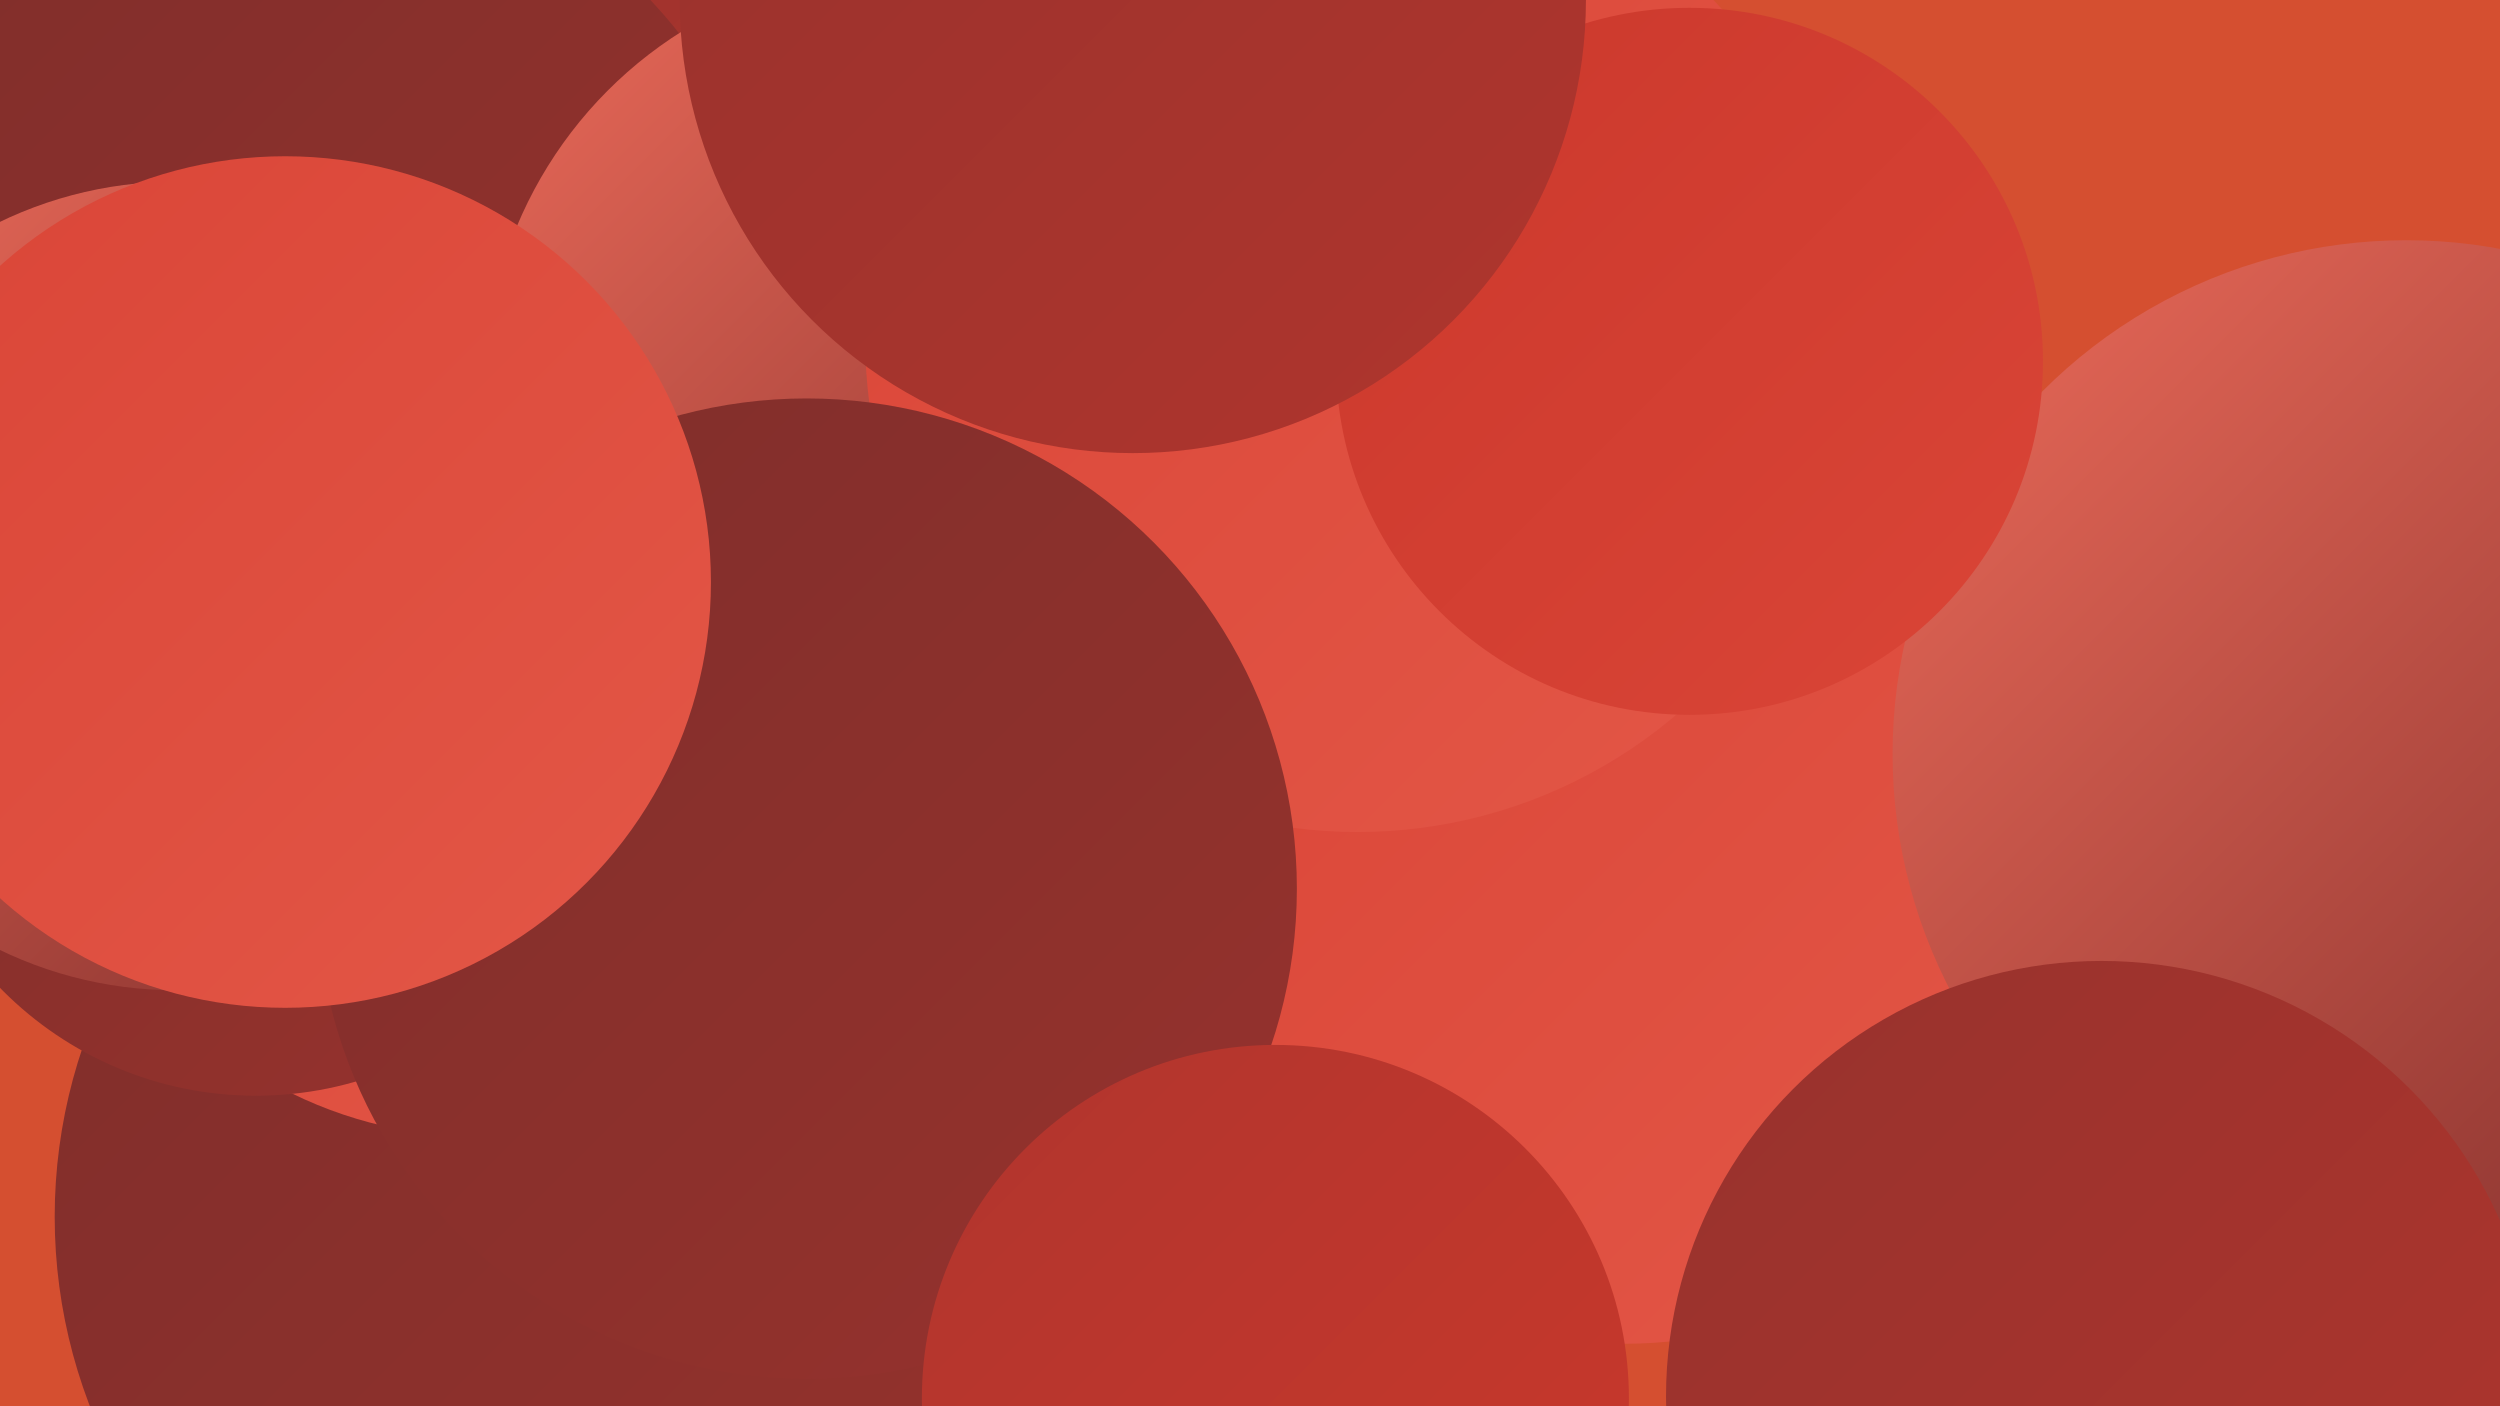 <?xml version="1.0" encoding="UTF-8"?><svg width="1280" height="720" xmlns="http://www.w3.org/2000/svg"><defs><linearGradient id="grad0" x1="0%" y1="0%" x2="100%" y2="100%"><stop offset="0%" style="stop-color:#7f2e2b;stop-opacity:1" /><stop offset="100%" style="stop-color:#97322d;stop-opacity:1" /></linearGradient><linearGradient id="grad1" x1="0%" y1="0%" x2="100%" y2="100%"><stop offset="0%" style="stop-color:#97322d;stop-opacity:1" /><stop offset="100%" style="stop-color:#b0352d;stop-opacity:1" /></linearGradient><linearGradient id="grad2" x1="0%" y1="0%" x2="100%" y2="100%"><stop offset="0%" style="stop-color:#b0352d;stop-opacity:1" /><stop offset="100%" style="stop-color:#cb382c;stop-opacity:1" /></linearGradient><linearGradient id="grad3" x1="0%" y1="0%" x2="100%" y2="100%"><stop offset="0%" style="stop-color:#cb382c;stop-opacity:1" /><stop offset="100%" style="stop-color:#da4537;stop-opacity:1" /></linearGradient><linearGradient id="grad4" x1="0%" y1="0%" x2="100%" y2="100%"><stop offset="0%" style="stop-color:#da4537;stop-opacity:1" /><stop offset="100%" style="stop-color:#e35747;stop-opacity:1" /></linearGradient><linearGradient id="grad5" x1="0%" y1="0%" x2="100%" y2="100%"><stop offset="0%" style="stop-color:#e35747;stop-opacity:1" /><stop offset="100%" style="stop-color:#eb6a59;stop-opacity:1" /></linearGradient><linearGradient id="grad6" x1="0%" y1="0%" x2="100%" y2="100%"><stop offset="0%" style="stop-color:#eb6a59;stop-opacity:1" /><stop offset="100%" style="stop-color:#7f2e2b;stop-opacity:1" /></linearGradient></defs><rect width="1280" height="720" fill="#d54f30" /><circle cx="1175" cy="404" r="223" fill="url(#grad2)" /><circle cx="384" cy="107" r="219" fill="url(#grad1)" /><circle cx="298" cy="623" r="270" fill="url(#grad0)" /><circle cx="326" cy="31" r="231" fill="url(#grad1)" /><circle cx="152" cy="171" r="249" fill="url(#grad0)" /><circle cx="970" cy="446" r="215" fill="url(#grad3)" /><circle cx="245" cy="365" r="217" fill="url(#grad4)" /><circle cx="832" cy="461" r="227" fill="url(#grad4)" /><circle cx="1232" cy="386" r="263" fill="url(#grad6)" /><circle cx="464" cy="199" r="216" fill="url(#grad6)" /><circle cx="600" cy="41" r="183" fill="url(#grad2)" /><circle cx="695" cy="174" r="252" fill="url(#grad4)" /><circle cx="131" cy="378" r="183" fill="url(#grad0)" /><circle cx="865" cy="185" r="181" fill="url(#grad3)" /><circle cx="90" cy="300" r="207" fill="url(#grad6)" /><circle cx="580" cy="0" r="232" fill="url(#grad1)" /><circle cx="1076" cy="715" r="223" fill="url(#grad1)" /><circle cx="413" cy="455" r="251" fill="url(#grad0)" /><circle cx="146" cy="298" r="218" fill="url(#grad4)" /><circle cx="653" cy="716" r="181" fill="url(#grad2)" /></svg>